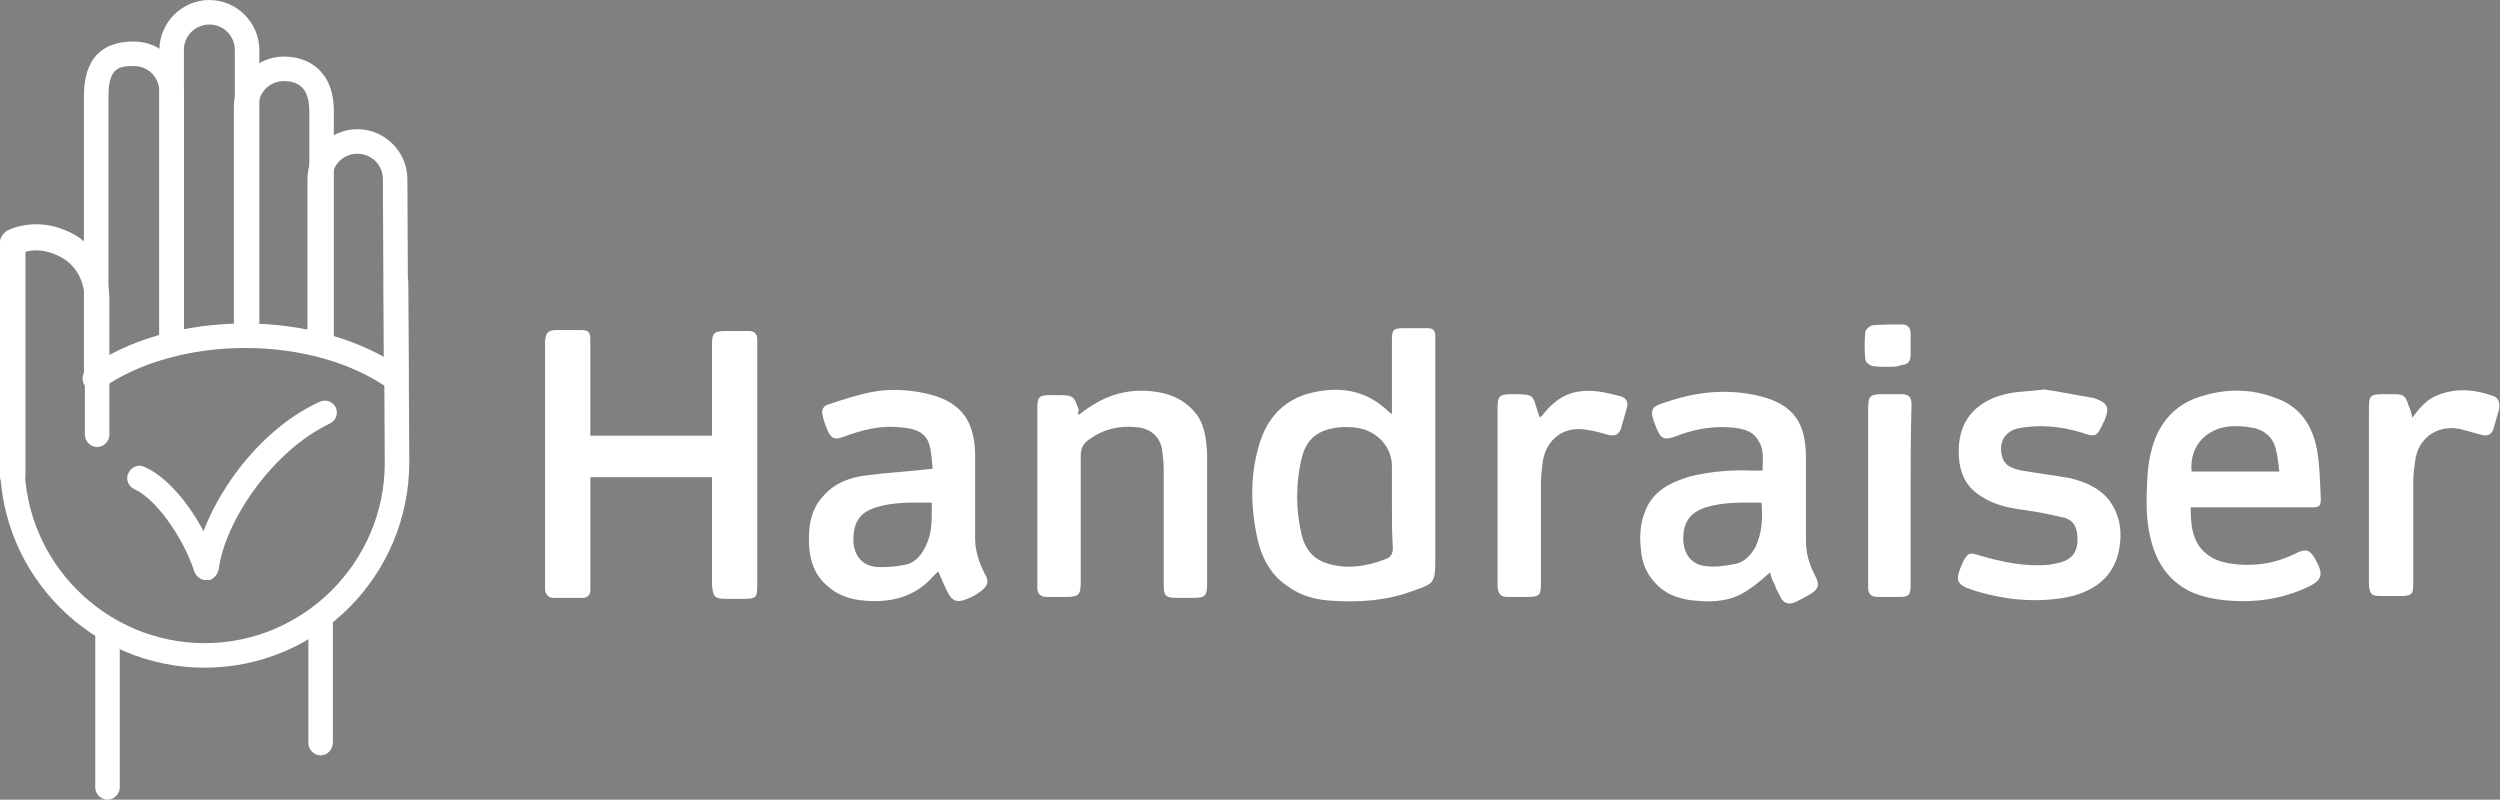 <?xml version="1.0" encoding="utf-8"?>
<!-- Generator: Adobe Illustrator 19.1.0, SVG Export Plug-In . SVG Version: 6.00 Build 0)  -->
<svg version="1.1" id="Layer_1" xmlns="http://www.w3.org/2000/svg" xmlns:xlink="http://www.w3.org/1999/xlink" x="0px" y="0px"
	 viewBox="0 0 265.1 84.8" style="enable-background:new 0 0 265.1 84.8;" xml:space="preserve">
<rect x="0" y="0" width="265.1" height="84.8" fill="#808080" stroke="none"/>
<style type="text/css">
	.st0{fill:#FFFFFF;}
	.st1{fill:#FFFFFF;stroke:#231F20;stroke-width:3.268;stroke-linecap:round;stroke-miterlimit:10;}
</style>
<g>
	<g>
		<path class="st0" d="M62.6,46.2c4.3,0,8.6,0,12.9,0c0-0.3,0-0.5,0-0.7c0-3,0-6,0-8.9c0-1.3,0.2-1.5,1.5-1.5c0.8,0,1.6,0,2.4,0
			c0.6,0,0.9,0.3,0.9,0.9c0,0.2,0,0.5,0,0.7c0,8.3,0,16.7,0,25c0,1.8,0,1.8-1.8,1.8c-0.5,0-1,0-1.5,0c-1.2,0-1.4-0.2-1.5-1.5
			c0-1.9,0-3.9,0-5.8c0-1.8,0-3.7,0-5.6c-4.3,0-8.5,0-12.9,0c0,0.3,0,0.5,0,0.8c0,3.4,0,6.9,0,10.3c0,0.3,0,0.6,0,0.9
			c0,0.5-0.3,0.8-0.9,0.8c-1,0-2,0-3,0c-0.5,0-0.8-0.3-0.9-0.8c0-0.3,0-0.6,0-0.8c0-8.4,0-16.7,0-25.1c0-0.2,0-0.4,0-0.6
			c0.1-0.8,0.3-1.1,1.2-1.1c0.9,0,1.7,0,2.6,0c0.8,0,1,0.2,1,1c0,3.1,0,6.2,0,9.3C62.6,45.6,62.6,45.8,62.6,46.2z"/>
		<path class="st0" d="M147.6,43.9c0-2.7,0-5.2,0-7.7c0-1.3,0.1-1.4,1.4-1.4c0.8,0,1.6,0,2.4,0c0.6,0,0.8,0.3,0.8,0.8
			c0,0.2,0,0.5,0,0.7c0,7.7,0,15.4,0,23.1c0,2.5-0.2,2.5-2.5,3.3c-2.7,1-5.6,1.2-8.5,1c-1.7-0.1-3.2-0.5-4.6-1.5
			c-1.7-1.1-2.7-2.8-3.2-4.8c-0.8-3.5-0.9-7,0.2-10.5c0.8-2.5,2.4-4.3,4.9-5.1c3.2-0.9,6.2-0.6,8.7,1.8
			C147.3,43.7,147.4,43.8,147.6,43.9z M147.6,53.7L147.6,53.7c0-1.4,0-2.9,0-4.3c0-1-0.4-1.9-1-2.6c-1.2-1.3-2.7-1.6-4.4-1.5
			c-2.4,0.2-3.7,1.2-4.2,3.4c-0.6,2.6-0.6,5.3,0,7.9c0.3,1.4,1.1,2.6,2.6,3.1c2.1,0.7,4.2,0.4,6.3-0.4c0.6-0.2,0.8-0.6,0.8-1.2
			C147.6,56.6,147.6,55.1,147.6,53.7z"/>
		<path class="st0" d="M187.7,60.7c-0.8,0.7-1.6,1.4-2.4,1.9c-1.6,1.1-3.5,1.3-5.4,1.1c-1.5-0.1-2.9-0.5-4-1.5
			c-1.2-1.1-1.8-2.4-1.9-4c-0.2-1.7,0-3.4,0.9-4.9c1-1.6,2.7-2.3,4.4-2.8c2.1-0.5,4.3-0.7,6.5-0.6c0.3,0,0.7,0,1.1,0
			c0-1.1,0.2-2.2-0.4-3.1c-0.7-1.3-2-1.4-3.3-1.5c-2-0.1-3.8,0.3-5.6,1c-1.1,0.4-1.5,0.2-1.9-0.8c-1-2.3-0.5-2.4,1.1-2.9
			c3.2-1.1,6.5-1.4,9.8-0.6c3.7,0.9,4.9,3,4.9,6.5c0,2.9,0,5.9,0,8.8c0,1.3,0.3,2.4,0.9,3.6c0.6,1.1,0.5,1.6-0.6,2.2
			c-0.4,0.2-0.9,0.5-1.3,0.7c-0.9,0.4-1.4,0.2-1.8-0.7c-0.2-0.4-0.4-0.7-0.5-1.1C187.9,61.5,187.8,61.1,187.7,60.7z M186.8,53.3
			c-2,0-4-0.1-5.9,0.5c-1.3,0.4-2.3,1.2-2.4,3c-0.1,1.7,0.7,3,2.2,3.2c1.1,0.2,2.2,0,3.3-0.2c1-0.2,1.6-0.9,2.1-1.7
			C186.9,56.5,186.9,54.9,186.8,53.3z"/>
		<path class="st0" d="M98.9,49.7c-0.1-0.8-0.1-1.8-0.4-2.7c-0.5-1.4-1.9-1.6-3.2-1.7c-2-0.2-3.9,0.3-5.8,1c-1,0.4-1.4,0.2-1.8-0.8
			c-0.2-0.5-0.4-1-0.5-1.6c-0.1-0.5,0.2-0.9,0.6-1c1.5-0.5,3-1,4.5-1.3c1.9-0.4,3.9-0.3,5.8,0.1c1.8,0.4,3.4,1.1,4.4,2.7
			c0.7,1.2,0.9,2.6,0.9,3.9c0,2.9,0,5.9,0,8.8c0,1.3,0.4,2.5,1,3.7c0.5,0.8,0.4,1.3-0.4,1.9c-0.5,0.4-1.1,0.7-1.7,0.9
			c-0.8,0.3-1.3,0.1-1.7-0.6c-0.4-0.7-0.7-1.5-1.1-2.4c-0.4,0.3-0.7,0.7-1,1c-1.9,1.8-4.2,2.3-6.7,2.1c-1.5-0.1-2.9-0.5-4.1-1.6
			c-1.3-1.1-1.8-2.6-1.9-4.2c-0.1-1.9,0.1-3.8,1.5-5.3c1.2-1.4,2.9-2,4.6-2.2C94.2,50.1,96.4,50,98.9,49.7z M98.8,53.3
			c-2,0-4-0.1-5.9,0.5c-1.6,0.5-2.3,1.4-2.4,3.1c-0.1,1.7,0.7,3,2.3,3.2c1,0.1,2.1,0,3.1-0.2c1.2-0.2,1.9-1.1,2.4-2.3
			C98.9,56.2,98.8,54.8,98.8,53.3z"/>
		<path class="st0" d="M232.3,53.8c0,2.1,0.2,4.1,2.2,5.3c0.7,0.4,1.5,0.6,2.3,0.7c2.4,0.3,4.7-0.1,6.8-1.2c0.9-0.4,1.3-0.3,1.8,0.5
			c1,1.7,1,2.4-0.8,3.2c-2.6,1.2-5.3,1.6-8.1,1.4c-1.5-0.1-3-0.4-4.3-1c-2.2-1.1-3.5-3-4.1-5.4c-0.6-2.2-0.5-4.4-0.4-6.6
			c0.1-1.7,0.4-3.3,1.1-4.8c1-2,2.6-3.3,4.7-3.9c2.6-0.8,5.2-0.8,7.8,0.2c2.6,0.9,3.9,2.9,4.4,5.5c0.3,1.7,0.3,3.5,0.4,5.2
			c0,0.8-0.2,0.9-1,0.9c-4,0-7.9,0-11.9,0C233,53.8,232.7,53.8,232.3,53.8z M232.4,50c3.1,0,6.1,0,9.3,0c-0.1-0.9-0.2-1.8-0.4-2.5
			c-0.3-1.1-1.1-1.8-2.2-2.1c-0.6-0.1-1.1-0.2-1.7-0.2C234.3,45,232.1,47.1,232.4,50z"/>
		<path class="st0" d="M114.4,44c0.6-0.5,1.2-0.9,1.9-1.3c2.1-1.2,4.3-1.5,6.6-1.1c1.7,0.3,3.1,1.1,4.1,2.5c0.8,1.2,0.9,2.6,1,3.9
			c0,4.6,0,9.3,0,13.9c0,1.3-0.2,1.5-1.5,1.5c-0.6,0-1.2,0-1.7,0c-1.2,0-1.4-0.2-1.4-1.4c0-4.1,0-8.2,0-12.3c0-0.7-0.1-1.5-0.2-2.2
			c-0.3-1.3-1.3-2.1-2.7-2.2c-1.8-0.2-3.5,0.2-5,1.3c-0.6,0.4-0.9,0.9-0.9,1.7c0,4.5,0,8.9,0,13.4c0,1.4-0.2,1.6-1.6,1.6
			c-0.7,0-1.3,0-2,0c-0.6,0-1-0.3-1-0.9c0-0.3,0-0.6,0-0.9c0-6,0-12,0-17.9c0-0.1,0-0.3,0-0.4c0-1.1,0.2-1.3,1.4-1.3
			c0.3,0,0.5,0,0.8,0c1.6,0,1.7,0.1,2.2,1.6C114.3,43.7,114.3,43.8,114.4,44z"/>
		<path class="st0" d="M216.8,41.3c1.5,0.2,3.3,0.6,5.2,0.9c0.1,0,0.2,0.1,0.3,0.1c1.2,0.5,1.4,0.9,0.9,2.2c0,0.1-0.1,0.2-0.1,0.2
			c-0.8,1.7-0.8,1.7-2.6,1.1c-2.1-0.6-4.2-0.8-6.4-0.4c-1.5,0.3-2.2,1.5-1.8,3c0.3,1.1,1.2,1.3,2.1,1.5c1.7,0.3,3.4,0.5,5.1,0.8
			c1.6,0.4,3.1,1,4.2,2.4c1,1.4,1.3,2.9,1.1,4.6c-0.4,3.6-3,5.2-6,5.7c-3.1,0.5-6.2,0.2-9.2-0.7c-2.3-0.7-2.3-1.1-1.5-3
			c0.5-1,0.7-1.2,1.8-0.8c2.4,0.7,4.8,1.2,7.3,1c0.6-0.1,1.2-0.2,1.7-0.4c1-0.4,1.4-1.2,1.4-2.3c0-1.1-0.3-2-1.4-2.3
			c-1.3-0.3-2.7-0.6-4.1-0.8c-1.6-0.2-3.2-0.5-4.6-1.4c-1.9-1.1-2.5-2.8-2.5-4.9c0-3.6,2.3-5.5,5.4-6.1
			C214.1,41.5,215.3,41.5,216.8,41.3z"/>
		<path class="st0" d="M255.8,44.3c0.8-1.1,1.6-2,2.7-2.4c2-0.8,4-0.6,5.9,0.1c0.6,0.2,0.7,0.8,0.6,1.4c-0.2,0.7-0.4,1.4-0.6,2.1
			c-0.2,0.6-0.7,0.8-1.3,0.6c-0.7-0.2-1.5-0.4-2.2-0.6c-2.4-0.5-4.5,0.9-4.8,3.4c-0.1,0.7-0.2,1.5-0.2,2.2c0,3.6,0,7.2,0,10.9
			c0,1-0.2,1.2-1.3,1.2c-0.7,0-1.5,0-2.2,0c-0.9,0-1.1-0.2-1.2-1.1c0-0.2,0-0.4,0-0.6c0-6,0-12.1,0-18.1c0-1.5,0.1-1.6,1.7-1.6
			c0.3,0,0.6,0,1,0c1,0,1.2,0.2,1.5,1.2C255.6,43.4,255.7,43.8,255.8,44.3z"/>
		<path class="st0" d="M163.3,44.3c0.5-0.5,0.8-1,1.3-1.4c1.4-1.3,3-1.6,4.8-1.4c0.8,0.1,1.6,0.3,2.4,0.5c0.7,0.2,0.9,0.7,0.7,1.3
			c-0.2,0.7-0.4,1.4-0.6,2.1c-0.2,0.7-0.7,0.9-1.4,0.7c-0.7-0.2-1.4-0.4-2.1-0.5c-2.5-0.5-4.4,0.9-4.8,3.3c-0.1,0.8-0.2,1.6-0.2,2.4
			c0,3.5,0,7,0,10.5c0,1.3-0.1,1.5-1.5,1.5c-0.7,0-1.3,0-2,0c-0.8,0-1-0.3-1.1-1.1c0-0.2,0-0.5,0-0.7c0-6,0-12,0-18
			c0-1.5,0.1-1.7,1.6-1.7c2.4,0,2.1,0.1,2.7,2C163.2,44,163.2,44.1,163.3,44.3z"/>
		<path class="st0" d="M202.6,52.6c0,3.2,0,6.4,0,9.6c0,0.9-0.3,1.1-1.1,1.1c-0.8,0-1.6,0-2.4,0c-0.6,0-1-0.3-1-0.9
			c0-0.3,0-0.6,0-0.8c0-6,0-12.1,0-18.1c0-1.5,0.1-1.7,1.6-1.7c0.6,0,1.2,0,1.9,0c0.8,0,1.1,0.3,1.1,1.1
			C202.6,46.2,202.6,49.4,202.6,52.6C202.6,52.6,202.6,52.6,202.6,52.6z"/>
		<path class="st0" d="M200.2,38.9c-0.6,0-1.1,0-1.7-0.1c-0.3-0.1-0.7-0.4-0.7-0.7c-0.1-1-0.1-1.9,0-2.9c0-0.2,0.4-0.6,0.7-0.7
			c1.1-0.1,2.1-0.1,3.2-0.1c0.6,0,0.9,0.4,0.9,0.9c0,0.8,0,1.6,0,2.4c0,0.6-0.3,1-1,1C201.2,38.9,200.7,38.9,200.2,38.9
			C200.2,38.9,200.2,38.9,200.2,38.9z"/>
	</g>
	<g>
		<g>
			<path class="st0" d="M21.7,70.8C9.7,70.8,0,61,0,49.1v-23c0-0.7,0.6-1.3,1.3-1.3s1.3,0.6,1.3,1.3v23c0,10.5,8.6,19.1,19.1,19.1
				s19.1-8.6,19.1-19.1l-0.1-19.2c0-0.7,0.6-1.3,1.3-1.3c0,0,0,0,0,0c0.7,0,1.3,0.6,1.3,1.3L43.4,49C43.4,61,33.7,70.8,21.7,70.8z"
				/>
		</g>
	</g>
	<g>
		<g>
			<path class="st0" d="M10.2,41.1c-0.7,0-1.3-0.6-1.3-1.3V10.2c0-3.9,1.8-5.8,5.3-5.8c2.9,0,5.3,2.4,5.3,5.3v25.9
				c0,0.7-0.6,1.3-1.3,1.3s-1.3-0.6-1.3-1.3V9.7c0-1.5-1.2-2.7-2.7-2.7c-1.6,0-2.7,0.2-2.7,3.2v29.6C11.5,40.5,10.9,41.1,10.2,41.1z
				"/>
		</g>
	</g>
	<g>
		<g>
			<path class="st0" d="M42,41.1c-0.7,0-1.3-0.6-1.3-1.3L40.6,19c0-1.5-1.2-2.7-2.7-2.7c-1.5,0-2.7,1.2-2.7,2.7v16.7
				c0,0.7-0.6,1.3-1.3,1.3s-1.3-0.6-1.3-1.3V19c0-2.9,2.4-5.3,5.3-5.3s5.3,2.4,5.3,5.3l0.1,20.9C43.4,40.5,42.8,41.1,42,41.1
				L42,41.1z"/>
		</g>
	</g>
	<g>
		<g>
			<path class="st0" d="M34.1,37.1c-0.7,0-1.3-0.6-1.3-1.3v-24c0-2.2-0.9-3.2-2.7-3.2c-1.5,0-2.7,1.2-2.7,2.7v23.5
				c0,0.7-0.6,1.3-1.3,1.3c-0.7,0-1.3-0.6-1.3-1.3V11.3c0-2.9,2.4-5.3,5.3-5.3c2.6,0,5.3,1.5,5.3,5.8v24
				C35.5,36.5,34.9,37.1,34.1,37.1z"/>
		</g>
	</g>
	<g>
		<g>
			<path class="st0" d="M18.2,37.1c-0.7,0-1.3-0.6-1.3-1.3V5.3c0-2.9,2.4-5.3,5.3-5.3s5.3,2.4,5.3,5.3v29.1c0,0.7-0.6,1.3-1.3,1.3
				s-1.3-0.6-1.3-1.3V5.3c0-1.5-1.2-2.7-2.7-2.7c-1.5,0-2.7,1.2-2.7,2.7v30.5C19.5,36.5,18.9,37.1,18.2,37.1z"/>
		</g>
	</g>
	<g>
		<g>
			<path class="st0" d="M1.3,51.8c-0.7,0-1.3-0.6-1.3-1.3V25.7c0-0.5,0.3-0.9,0.7-1.2c0.1-0.1,2.8-1.5,6.2-0.1c3,1.2,4.7,4,4.7,7.5
				v14.2c0,0.7-0.6,1.3-1.3,1.3c-0.7,0-1.3-0.6-1.3-1.3V32c0-1.4-0.4-3.9-3.1-5c-1.4-0.6-2.5-0.5-3.2-0.3v23.8
				C2.6,51.2,2,51.8,1.3,51.8z"/>
		</g>
	</g>
	<g>
		<g>
			<path class="st0" d="M21.9,61.5c-0.6,0-1.1-0.4-1.3-0.9c-1.2-3.7-4.1-7.7-6.3-8.7c-0.7-0.3-1-1.1-0.7-1.7c0.3-0.7,1.1-1,1.7-0.7
				c3.4,1.5,6.5,6.4,7.8,10.3c0.2,0.7-0.2,1.4-0.8,1.7C22.2,61.5,22,61.5,21.9,61.5z"/>
		</g>
	</g>
	<g>
		<g>
			<path class="st0" d="M21.9,61.5c-0.1,0-0.1,0-0.2,0c-0.7-0.1-1.2-0.8-1.1-1.5c0.8-5.8,6.1-14.1,13.3-17.4c0.7-0.3,1.4,0,1.7,0.6
				c0.3,0.7,0,1.4-0.6,1.7c-6.1,2.9-11.1,10.3-11.8,15.4C23.1,61,22.5,61.5,21.9,61.5z"/>
		</g>
	</g>
	<g>
		<g>
			<path class="st0" d="M11.4,84.8c-0.7,0-1.3-0.6-1.3-1.3V66.9c0-0.7,0.6-1.3,1.3-1.3c0.7,0,1.3,0.6,1.3,1.3v16.6
				C12.7,84.2,12.1,84.8,11.4,84.8z"/>
		</g>
	</g>
	<g>
		<g>
			<path class="st0" d="M34,80.1c-0.7,0-1.3-0.6-1.3-1.3V65.9c0-0.7,0.6-1.3,1.3-1.3s1.3,0.6,1.3,1.3v12.8
				C35.3,79.5,34.7,80.1,34,80.1z"/>
		</g>
	</g>
	<g>
		<g>
			<path class="st0" d="M42,41.5c-0.3,0-0.5-0.1-0.8-0.3c-3.8-2.7-9.3-4.3-15.2-4.3c-5.9,0-11.4,1.6-15.2,4.3
				c-0.6,0.4-1.4,0.3-1.8-0.3c-0.4-0.6-0.3-1.4,0.3-1.8c4.2-3.1,10.3-4.8,16.7-4.8c6.4,0,12.5,1.8,16.7,4.8c0.6,0.4,0.7,1.3,0.3,1.8
				C42.8,41.3,42.4,41.5,42,41.5z"/>
		</g>
	</g>
	<g>
		<g>
			<path class="st1" d="M11.1,39.8"/>
		</g>
	</g>
	<g>
		<g>
			<path class="st1" d="M44.3,57.6"/>
		</g>
	</g>
</g>
</svg>
